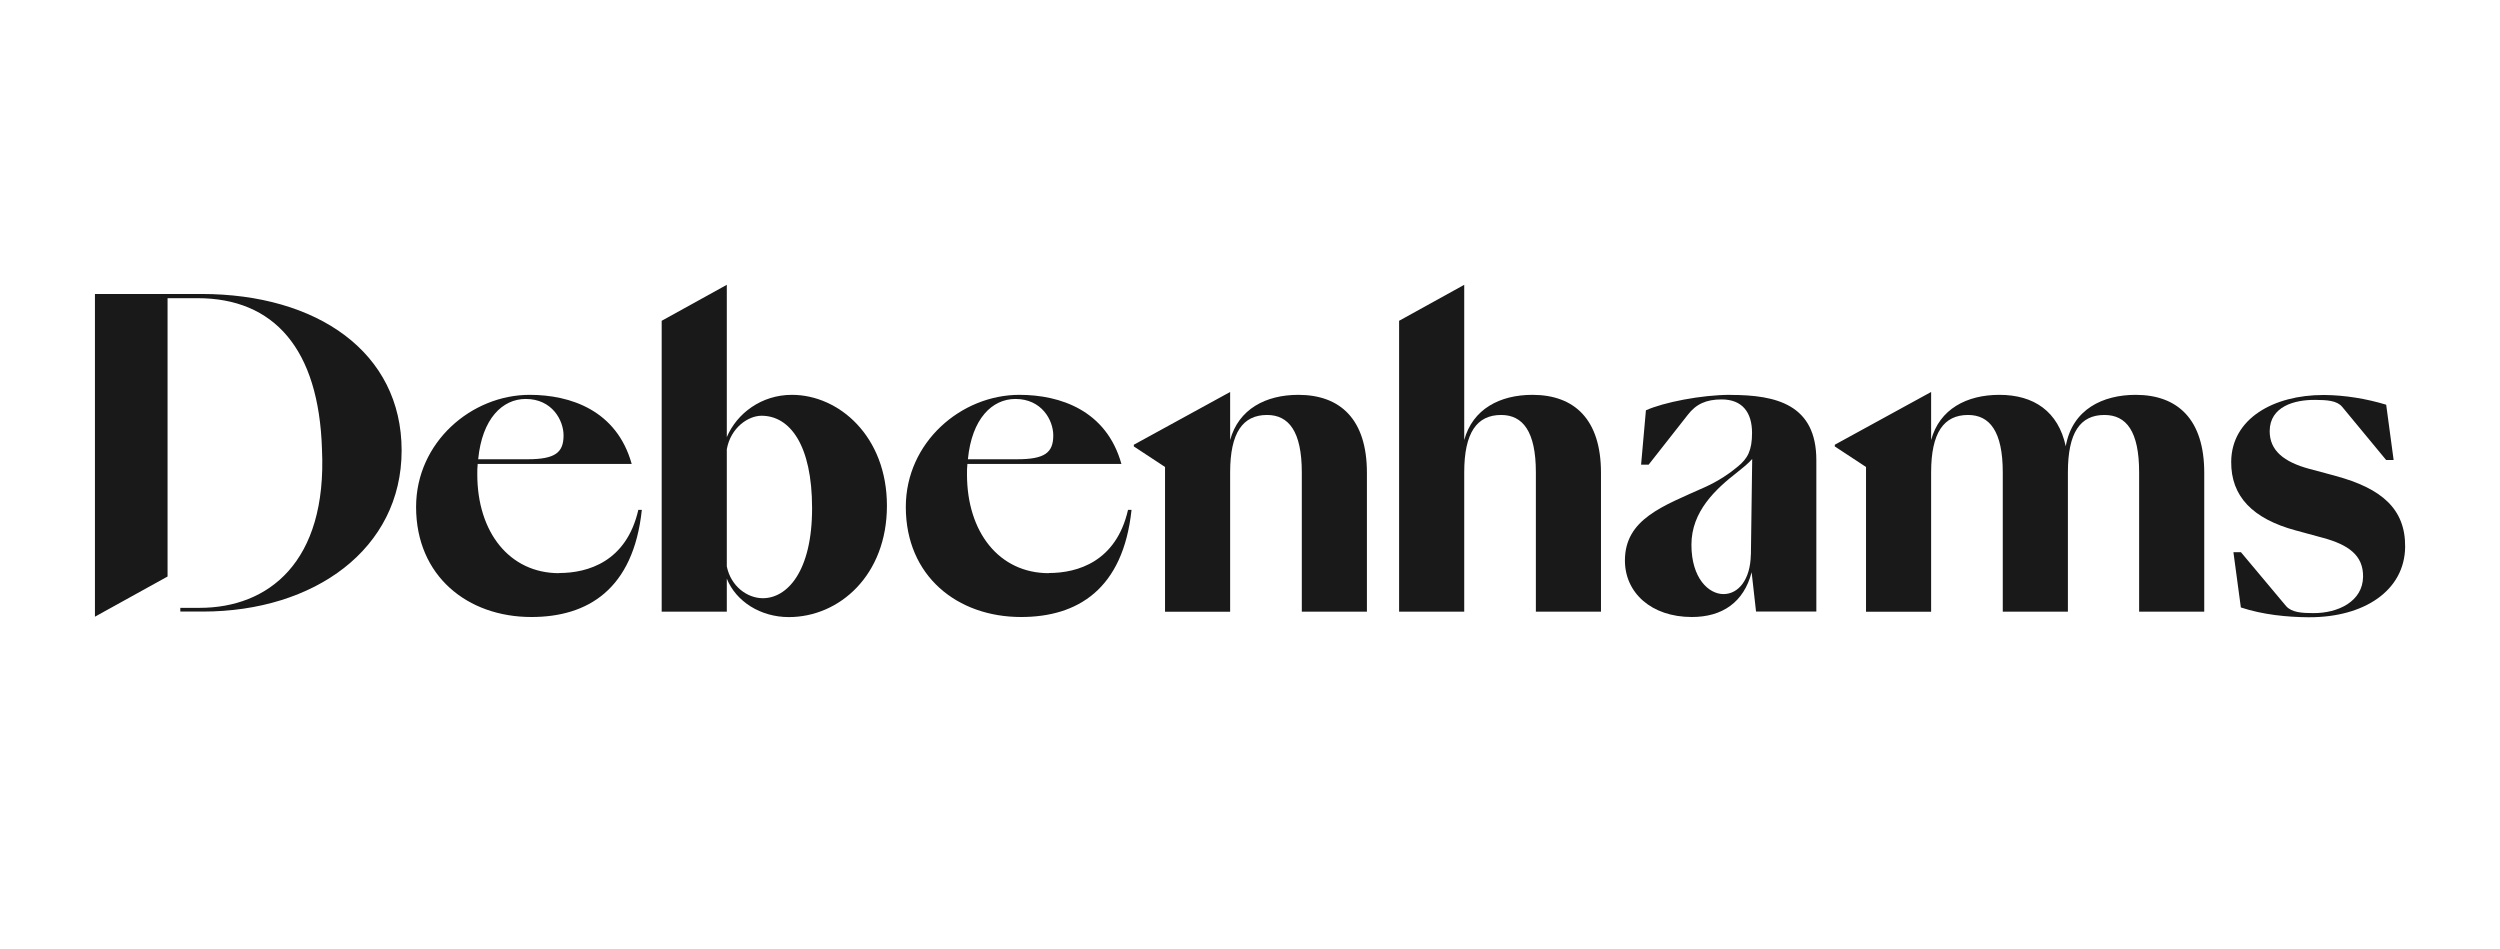 <?xml version="1.0" encoding="utf-8"?>
<svg xmlns="http://www.w3.org/2000/svg" width="158" height="60" viewBox="0 0 158 60" fill="none">
<g clip-path="url(#clip0_8212_103568)">
<path fill-rule="evenodd" clip-rule="evenodd" d="M109.361 24.954C107.528 24.954 105.132 25.43 104.022 25.931L103.717 29.369H104.192L106.665 26.221C107.192 25.534 107.832 25.244 108.808 25.244C110.115 25.244 110.729 26.064 110.729 27.361C110.729 28.471 110.45 28.976 109.841 29.477C109.34 29.9 108.617 30.401 107.729 30.798C105.085 31.987 102.695 32.807 102.695 35.425C102.695 37.463 104.363 38.995 106.924 38.995C108.844 38.995 110.208 38.072 110.703 36.166L110.982 38.651H114.793V29.084C114.793 25.568 112.263 24.959 109.371 24.959M110.652 35.061C110.626 36.623 109.872 37.546 108.927 37.546C107.982 37.546 106.898 36.539 106.898 34.428C106.898 32.316 108.426 30.911 109.82 29.826C110.156 29.561 110.486 29.296 110.739 29.006L110.657 35.061" fill="#1A1919"/>
<path fill-rule="evenodd" clip-rule="evenodd" d="M66.288 36.225C63.143 36.225 61.114 33.632 61.114 29.983C61.114 29.747 61.114 29.531 61.14 29.32H70.873C69.928 25.936 67.005 24.954 64.424 24.954C60.752 24.954 57.247 27.945 57.247 32.041C57.247 36.407 60.499 38.995 64.532 38.995C68.09 38.995 70.981 37.252 71.513 32.223H71.291C70.542 35.503 68.095 36.215 66.288 36.215M64.176 25.214C65.844 25.214 66.567 26.565 66.567 27.518C66.567 28.603 66.04 29.025 64.284 29.025H61.171C61.419 26.462 62.699 25.214 64.176 25.214" fill="#1A1919"/>
<path fill-rule="evenodd" clip-rule="evenodd" d="M35.339 36.225C32.194 36.225 30.165 33.632 30.165 29.983C30.165 29.747 30.165 29.531 30.191 29.32H39.923C38.979 25.936 36.056 24.954 33.474 24.954C29.803 24.954 26.297 27.945 26.297 32.041C26.297 36.407 29.55 38.995 33.583 38.995C37.141 38.995 40.032 37.252 40.564 32.223H40.342C39.593 35.503 37.146 36.215 35.339 36.215M33.227 25.214C34.894 25.214 35.617 26.565 35.617 27.518C35.617 28.603 35.091 29.025 33.335 29.025H30.221C30.469 26.462 31.75 25.214 33.227 25.214" fill="#1A1919"/>
<path fill-rule="evenodd" clip-rule="evenodd" d="M134.976 24.954C132.916 24.954 130.969 25.853 130.556 28.205C130.081 26.01 128.553 24.954 126.359 24.954C124.298 24.954 122.574 25.853 122.047 27.812V24.773L115.959 28.107V28.215L117.932 29.512V38.661H122.047V29.851C122.047 27.336 122.853 26.226 124.381 26.226C125.744 26.226 126.575 27.258 126.575 29.851V38.656H130.691V29.851C130.691 27.336 131.47 26.226 132.999 26.226C134.388 26.226 135.193 27.258 135.193 29.851V38.656H139.308V29.875C139.308 26.516 137.641 24.954 134.971 24.954" fill="#1A1919"/>
<path fill-rule="evenodd" clip-rule="evenodd" d="M82.057 24.954C79.997 24.954 78.277 25.853 77.745 27.812V24.773L71.658 28.107V28.215L73.63 29.512V38.661H77.745V29.851C77.745 27.336 78.551 26.226 80.079 26.226C81.442 26.226 82.274 27.258 82.274 29.851V38.656H86.389V29.875C86.389 26.516 84.721 24.954 82.052 24.954" fill="#1A1919"/>
<path fill-rule="evenodd" clip-rule="evenodd" d="M12.728 18.579H6V38.975L10.59 36.436V18.845H12.48C17.318 18.845 20.153 22.047 20.349 28.392C20.685 35.562 16.931 38.416 12.62 38.416H11.396V38.651H12.816C19.879 38.651 25.383 34.683 25.383 28.471C25.383 22.258 20.044 18.579 12.728 18.579Z" fill="#1A1919"/>
<path fill-rule="evenodd" clip-rule="evenodd" d="M96.85 24.954C94.79 24.954 93.07 25.853 92.539 27.812V18L88.423 20.274V38.656H92.539V29.851C92.539 27.336 93.344 26.226 94.872 26.226C96.236 26.226 97.067 27.258 97.067 29.851V38.656H101.182V29.875C101.182 26.516 99.514 24.954 96.845 24.954" fill="#1A1919"/>
<path fill-rule="evenodd" clip-rule="evenodd" d="M50.049 24.954C48.128 24.954 46.574 26.118 45.934 27.626V18L41.818 20.274V38.656H45.934V36.569C46.517 38.023 48.076 39 49.853 39C53.049 39 56.054 36.353 56.054 31.962C56.054 27.572 53.023 24.954 50.049 24.954M48.216 37.807C47.214 37.807 46.187 37.041 45.934 35.798V28.392C46.181 27.017 47.297 26.275 48.128 26.275C49.909 26.275 51.324 28.102 51.324 32.12C51.324 36.137 49.739 37.807 48.211 37.807" fill="#1A1919"/>
<path fill-rule="evenodd" clip-rule="evenodd" d="M147.591 30.072L145.954 29.634C144.343 29.197 143.434 28.475 143.444 27.233C143.46 25.696 144.993 25.259 146.331 25.273C147.054 25.278 147.694 25.313 148.024 25.71L150.802 29.07H151.277L150.807 25.578C149.558 25.195 148.169 24.974 146.919 24.964C146.894 24.964 146.863 24.964 146.837 24.964C143.703 24.964 141.033 26.447 141.012 29.178C140.992 31.373 142.37 32.787 145.092 33.524L146.811 33.991C148.422 34.428 149.362 35.096 149.346 36.446C149.331 38.008 147.766 38.764 146.181 38.749C145.484 38.745 144.844 38.71 144.487 38.312L141.627 34.899H141.152L141.622 38.391C143.011 38.853 144.565 39 145.871 39.01C145.892 39.01 145.912 39.01 145.933 39.01C149.408 39.02 151.979 37.325 152.005 34.56C152.026 32.178 150.539 30.867 147.596 30.076" fill="#1A1919"/>
</g>
<defs>
<clipPath id="clip0_8212_103568">
<rect width="146" height="21" fill="white" transform="translate(6 18)"/>
</clipPath>
</defs>
</svg>